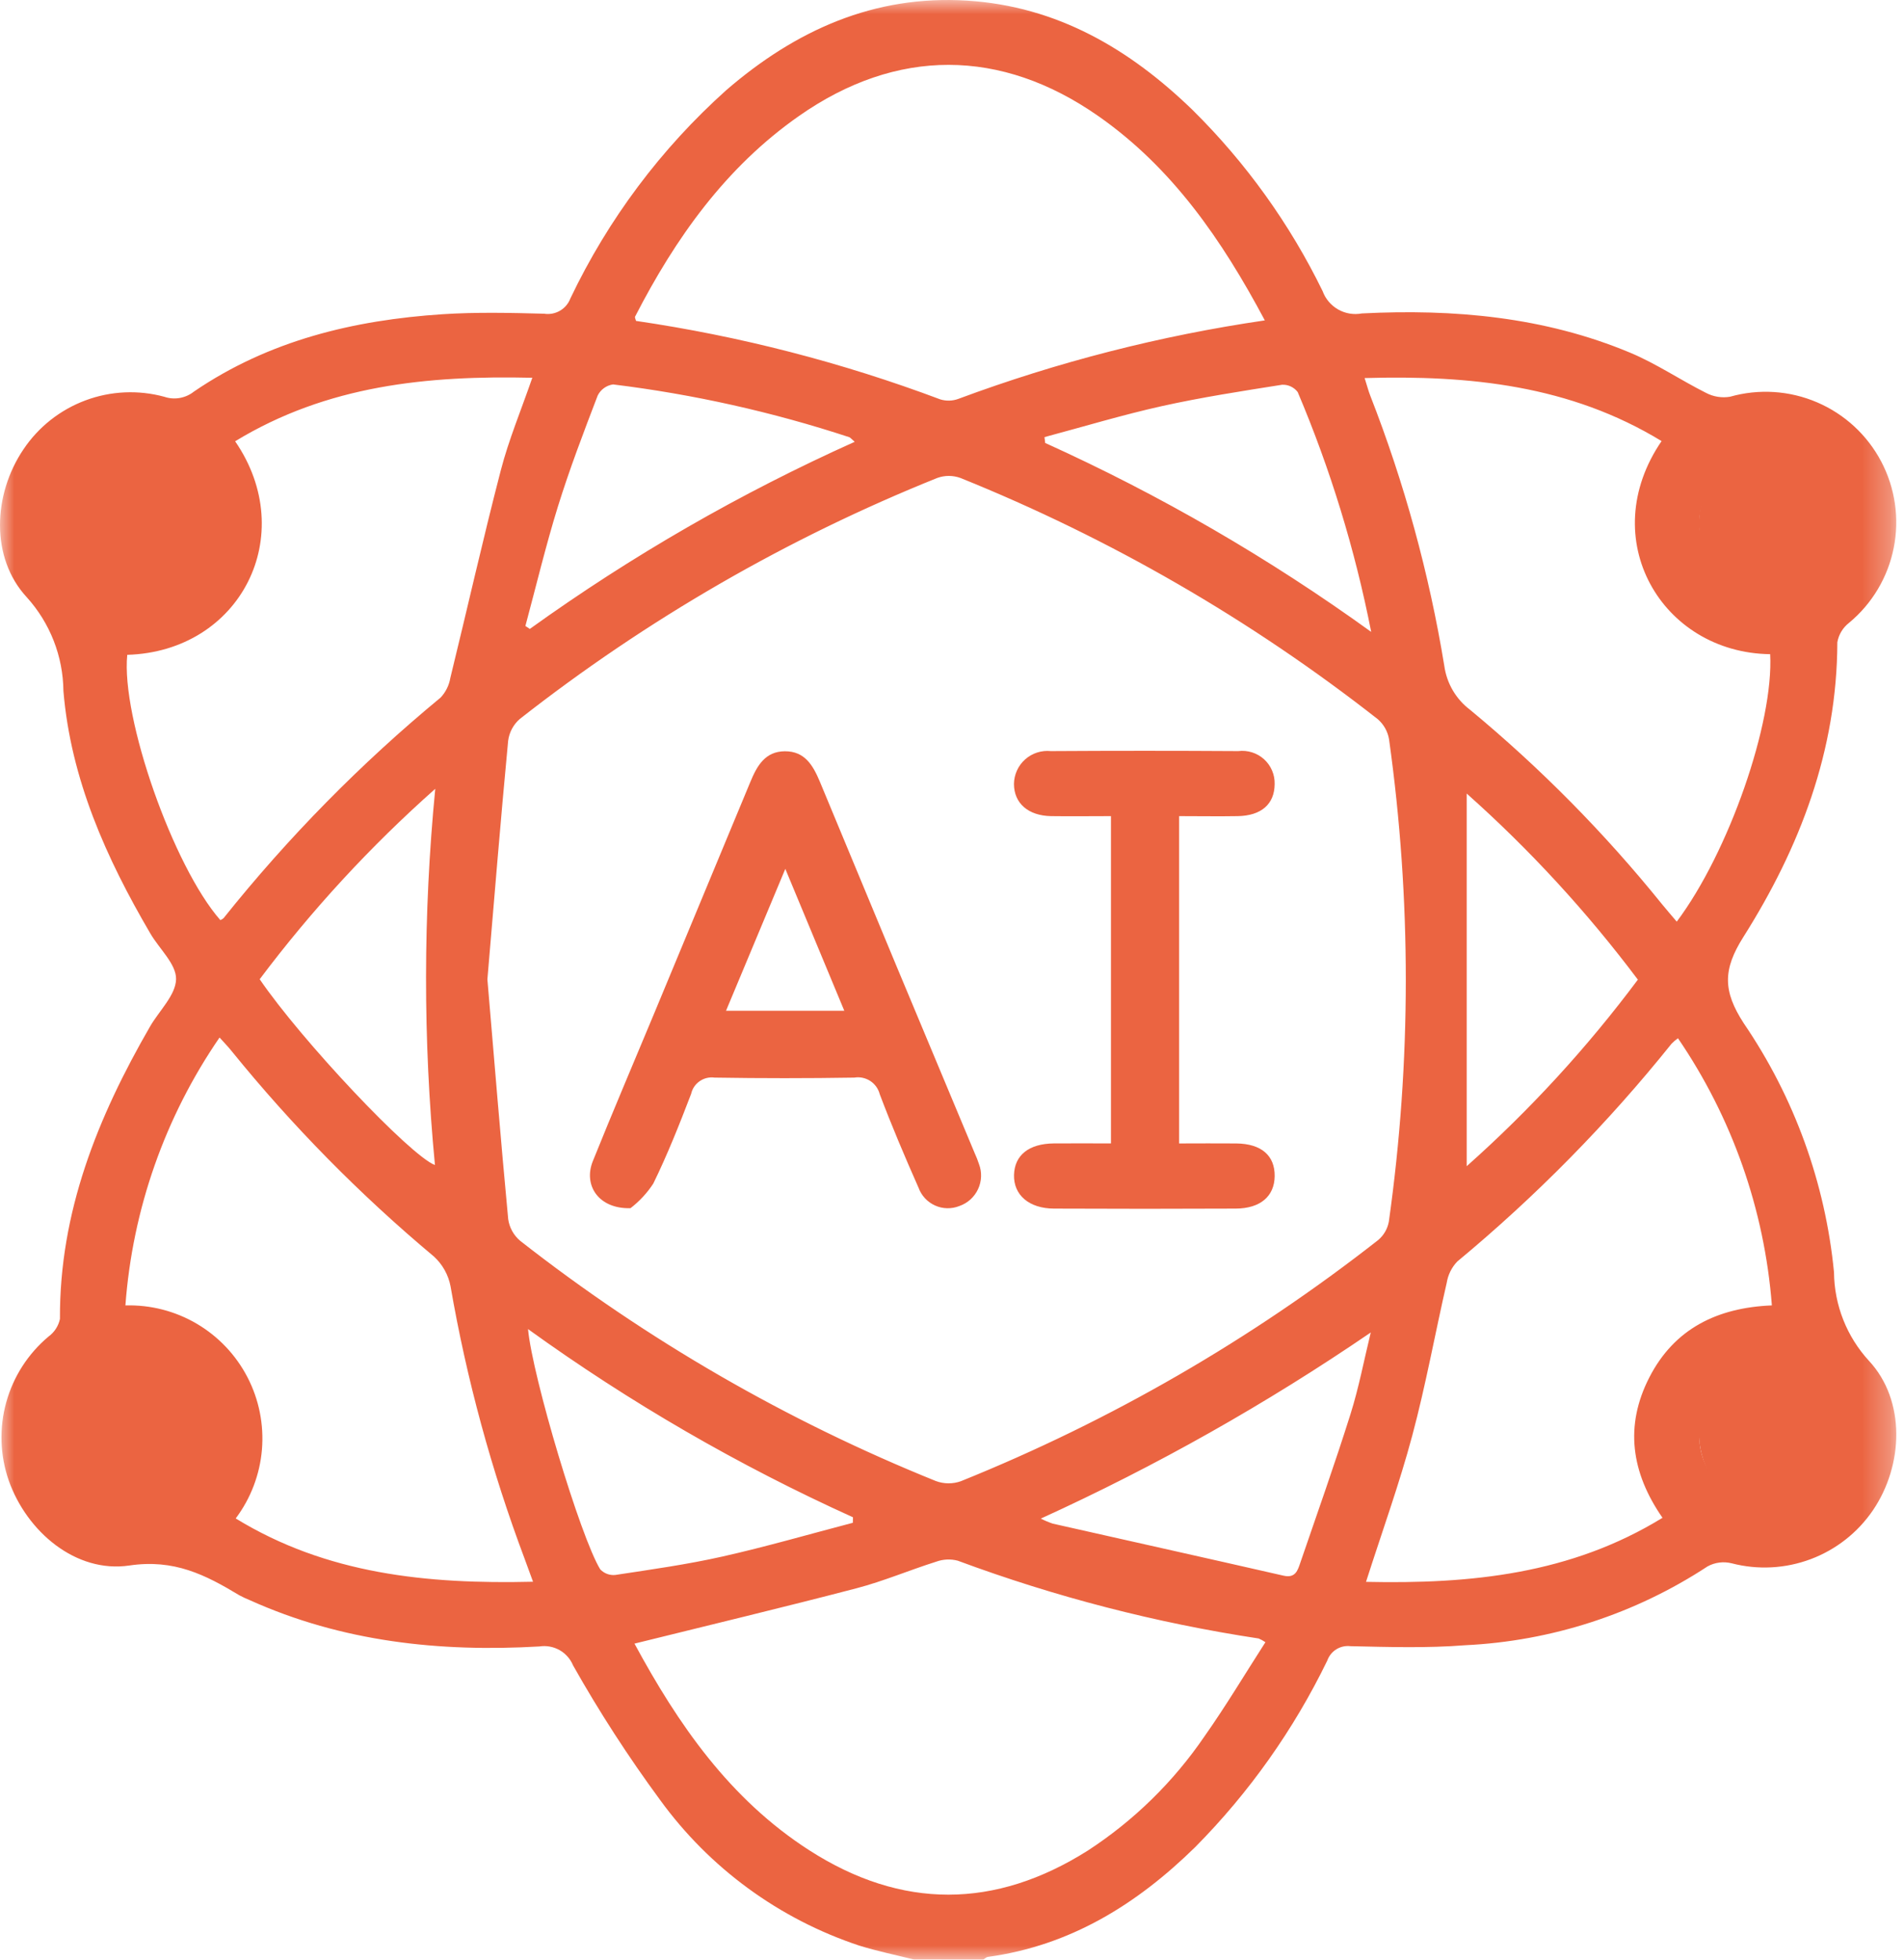 <?xml version="1.0" encoding="UTF-8"?>
<svg xmlns="http://www.w3.org/2000/svg" width="68" height="70" viewBox="0 0 68 70" fill="none">
  <mask id="mask0_62_2" style="mask-type:luminance" maskUnits="userSpaceOnUse" x="0" y="0" width="68" height="70">
    <path d="M67.723 0H0V70H67.723V0Z" fill="white"></path>
  </mask>
  <g mask="url(#mask0_62_2)">
    <path d="M32.649 69.998C31.993 69.833 31.327 69.698 30.683 69.497C27.827 68.549 25.341 66.73 23.575 64.296C22.443 62.758 21.405 61.153 20.467 59.49C20.371 59.258 20.2 59.065 19.982 58.942C19.763 58.82 19.509 58.774 19.261 58.813C15.697 59.02 12.214 58.645 8.916 57.157C8.789 57.106 8.665 57.048 8.545 56.983C7.341 56.257 6.222 55.683 4.621 55.921C2.709 56.205 0.956 54.713 0.311 52.882C2.07714e-05 51.982 -0.031 51.009 0.223 50.091C0.477 49.173 1.004 48.354 1.734 47.742C1.942 47.59 2.088 47.366 2.141 47.113C2.121 43.293 3.489 39.908 5.356 36.673C5.684 36.104 6.277 35.548 6.288 34.977C6.299 34.44 5.692 33.897 5.371 33.348C3.792 30.653 2.527 27.827 2.265 24.683C2.253 23.444 1.787 22.253 0.956 21.334C-0.348 19.926 -0.249 17.657 0.838 16.051C1.374 15.25 2.149 14.639 3.052 14.302C3.955 13.965 4.941 13.92 5.871 14.174C6.048 14.234 6.238 14.248 6.423 14.215C6.607 14.182 6.781 14.104 6.927 13.987C9.602 12.161 12.634 11.432 15.812 11.224C17.014 11.146 18.226 11.174 19.431 11.206C19.627 11.237 19.827 11.199 19.998 11.1C20.169 11.001 20.301 10.845 20.371 10.66C21.717 7.835 23.611 5.305 25.942 3.217C28.412 1.084 31.22 -0.188 34.546 0.023C37.75 0.225 40.343 1.747 42.598 3.935C44.497 5.813 46.065 7.998 47.236 10.398C47.337 10.676 47.534 10.908 47.791 11.055C48.048 11.201 48.349 11.251 48.639 11.196C51.919 11.03 55.153 11.316 58.218 12.598C59.156 12.99 60.012 13.573 60.927 14.033C61.19 14.172 61.492 14.221 61.785 14.172C62.815 13.88 63.913 13.95 64.896 14.372C65.88 14.793 66.688 15.54 67.187 16.487C67.685 17.433 67.843 18.523 67.633 19.572C67.424 20.621 66.86 21.567 66.036 22.249C65.816 22.42 65.667 22.668 65.619 22.943C65.61 26.809 64.282 30.275 62.263 33.47C61.527 34.635 61.53 35.4 62.276 36.551C64.082 39.198 65.19 42.257 65.5 45.446C65.51 46.62 65.956 47.747 66.75 48.611C68.066 50.028 67.987 52.338 66.887 53.954C66.344 54.749 65.568 55.357 64.666 55.695C63.764 56.033 62.78 56.085 61.848 55.843C61.557 55.77 61.25 55.808 60.986 55.952C58.403 57.649 55.412 58.622 52.325 58.769C50.967 58.877 49.595 58.833 48.23 58.803C48.055 58.782 47.878 58.821 47.727 58.914C47.577 59.007 47.463 59.149 47.404 59.315C46.209 61.779 44.617 64.029 42.691 65.975C40.612 68.016 38.234 69.497 35.285 69.902C35.224 69.91 35.171 69.967 35.114 70.001L32.649 69.998ZM17.407 34.984C17.65 37.839 17.881 40.697 18.15 43.55C18.193 43.852 18.346 44.127 18.579 44.324C23.101 47.865 28.098 50.754 33.424 52.904C33.712 53.011 34.028 53.013 34.317 52.91C39.665 50.753 44.682 47.853 49.22 44.296C49.421 44.127 49.556 43.893 49.602 43.635C50.407 37.921 50.409 32.124 49.609 26.41C49.563 26.13 49.42 25.875 49.205 25.689C44.668 22.132 39.652 19.233 34.306 17.075C34.038 16.977 33.744 16.975 33.476 17.072C28.125 19.223 23.105 22.122 18.567 25.68C18.336 25.88 18.187 26.158 18.148 26.461C17.879 29.291 17.65 32.128 17.407 34.984ZM45.172 11.444C43.636 8.56 41.865 5.991 39.225 4.146C35.747 1.713 32.019 1.704 28.539 4.14C25.921 5.971 24.123 8.503 22.681 11.311C22.666 11.341 22.698 11.394 22.715 11.463C26.427 12.007 30.07 12.947 33.581 14.266C33.792 14.331 34.019 14.325 34.227 14.248C37.766 12.931 41.434 11.991 45.17 11.445M22.66 58.711C24.211 61.582 26.056 64.264 28.902 66.093C32.202 68.214 35.537 68.197 38.848 66.106C40.495 65.034 41.913 63.645 43.02 62.02C43.787 60.933 44.469 59.786 45.194 58.661C45.117 58.609 45.036 58.564 44.951 58.528C41.284 57.972 37.683 57.041 34.205 55.749C33.95 55.682 33.68 55.695 33.432 55.786C32.479 56.086 31.552 56.483 30.587 56.735C27.974 57.418 25.347 58.045 22.661 58.711M19.037 56.502C18.907 56.144 18.824 55.913 18.737 55.682C17.552 52.528 16.666 49.269 16.091 45.949C16.013 45.538 15.804 45.164 15.495 44.882C12.855 42.673 10.434 40.215 8.268 37.54C8.142 37.383 8.001 37.239 7.841 37.061C5.892 39.896 4.732 43.199 4.479 46.631C5.374 46.605 6.258 46.832 7.029 47.286C7.8 47.74 8.428 48.403 8.839 49.198C9.251 49.993 9.429 50.888 9.355 51.78C9.28 52.672 8.955 53.525 8.418 54.24C11.665 56.229 15.239 56.592 19.037 56.501M8.398 15.763C10.701 19.115 8.593 23.271 4.545 23.391C4.319 25.627 6.185 30.947 7.869 32.867C7.912 32.85 7.951 32.827 7.985 32.797C10.291 29.911 12.888 27.27 15.736 24.918C15.918 24.724 16.039 24.48 16.083 24.218C16.689 21.746 17.247 19.261 17.886 16.799C18.169 15.707 18.61 14.656 19.011 13.494C15.257 13.408 11.685 13.762 8.397 15.763M48.785 56.505C52.523 56.587 56.099 56.23 59.375 54.217C58.251 52.597 58.021 50.928 58.903 49.206C59.795 47.461 61.333 46.709 63.281 46.63C63.018 43.21 61.861 39.92 59.927 37.087C59.846 37.145 59.77 37.21 59.7 37.281C57.418 40.127 54.853 42.734 52.045 45.063C51.846 45.272 51.715 45.536 51.669 45.821C51.251 47.638 50.921 49.477 50.439 51.276C49.977 53.005 49.366 54.694 48.786 56.506M63.221 23.368C59.341 23.319 56.958 19.242 59.342 15.756C56.08 13.767 52.504 13.397 48.737 13.505C48.828 13.793 48.873 13.966 48.937 14.131C50.155 17.247 51.041 20.483 51.582 23.784C51.625 24.094 51.728 24.392 51.886 24.662C52.044 24.931 52.254 25.167 52.503 25.355C55.015 27.435 57.311 29.761 59.358 32.299C59.527 32.507 59.703 32.708 59.884 32.922C61.741 30.446 63.352 25.818 63.22 23.363M37.171 54.245C37.308 54.315 37.45 54.375 37.596 54.425C40.343 55.045 43.093 55.657 45.839 56.284C46.268 56.382 46.346 56.096 46.441 55.819C47.045 54.056 47.67 52.297 48.229 50.523C48.531 49.566 48.717 48.572 48.956 47.597C45.226 50.148 41.282 52.373 37.17 54.246M30.524 15.78C30.399 15.672 30.37 15.632 30.332 15.617C27.588 14.715 24.763 14.084 21.896 13.732C21.779 13.748 21.668 13.793 21.572 13.862C21.476 13.931 21.398 14.023 21.346 14.129C20.842 15.444 20.339 16.762 19.922 18.105C19.488 19.508 19.146 20.941 18.764 22.361L18.922 22.466C22.555 19.854 26.443 17.615 30.525 15.782M30.459 54.395C30.459 54.329 30.462 54.263 30.463 54.198C26.38 52.35 22.493 50.099 18.858 47.476C19.017 49.186 20.73 54.906 21.436 56.057C21.504 56.13 21.588 56.186 21.682 56.221C21.776 56.256 21.876 56.269 21.975 56.259C23.256 56.064 24.543 55.884 25.806 55.6C27.369 55.248 28.91 54.801 30.459 54.395M37.303 15.614C37.311 15.684 37.32 15.753 37.328 15.823C41.425 17.677 45.326 19.938 48.971 22.572C48.394 19.634 47.515 16.763 46.347 14.006C46.282 13.919 46.197 13.851 46.099 13.805C46.001 13.759 45.894 13.738 45.786 13.744C44.349 13.971 42.909 14.193 41.49 14.508C40.082 14.822 38.698 15.241 37.303 15.614ZM52.382 28.346V41.658C54.64 39.65 56.688 37.417 58.495 34.994C56.684 32.58 54.636 30.352 52.382 28.346ZM9.275 34.979C10.766 37.166 14.646 41.278 15.534 41.617C15.106 37.147 15.11 32.646 15.545 28.177C13.232 30.228 11.131 32.507 9.275 34.979ZM4.732 48.997C4.114 48.986 3.517 49.222 3.072 49.652C2.627 50.082 2.371 50.671 2.361 51.289C2.351 51.908 2.586 52.505 3.016 52.95C3.446 53.395 4.035 53.65 4.654 53.661C4.96 53.666 5.264 53.611 5.549 53.498C5.834 53.386 6.094 53.218 6.314 53.006C6.535 52.793 6.711 52.538 6.833 52.258C6.955 51.977 7.02 51.674 7.025 51.368C7.03 51.062 6.975 50.758 6.863 50.473C6.75 50.188 6.583 49.928 6.37 49.708C6.157 49.487 5.903 49.311 5.622 49.189C5.341 49.067 5.039 49.002 4.732 48.997ZM2.39 18.665C2.389 18.972 2.449 19.276 2.566 19.56C2.683 19.844 2.855 20.102 3.072 20.319C3.29 20.536 3.548 20.708 3.832 20.825C4.116 20.942 4.42 21.002 4.727 21.001C5.346 21.001 5.939 20.755 6.376 20.318C6.814 19.881 7.059 19.287 7.059 18.669C7.059 18.05 6.814 17.457 6.376 17.02C5.939 16.582 5.346 16.336 4.727 16.336C4.42 16.333 4.115 16.391 3.83 16.507C3.546 16.623 3.287 16.794 3.07 17.011C2.852 17.228 2.68 17.486 2.563 17.77C2.446 18.054 2.387 18.359 2.389 18.666M65.361 18.681C65.365 18.374 65.308 18.069 65.193 17.784C65.078 17.499 64.908 17.24 64.691 17.022C64.475 16.803 64.218 16.63 63.934 16.513C63.65 16.395 63.346 16.335 63.039 16.336C62.732 16.334 62.429 16.393 62.145 16.508C61.861 16.624 61.603 16.794 61.385 17.009C60.945 17.444 60.695 18.035 60.691 18.654C60.688 19.273 60.93 19.867 61.364 20.308C61.799 20.748 62.391 20.997 63.009 21.001C63.316 21.005 63.621 20.947 63.906 20.832C64.191 20.718 64.451 20.547 64.669 20.331C64.888 20.116 65.062 19.859 65.18 19.575C65.299 19.292 65.361 18.988 65.361 18.681M65.361 51.313C65.36 51.006 65.299 50.702 65.179 50.419C65.06 50.136 64.886 49.879 64.667 49.664C64.448 49.448 64.188 49.279 63.903 49.164C63.618 49.05 63.313 48.993 63.006 48.998C62.388 49.003 61.796 49.253 61.362 49.694C60.928 50.135 60.688 50.73 60.693 51.349C60.698 51.968 60.948 52.559 61.389 52.993C61.83 53.427 62.425 53.667 63.044 53.663C63.351 53.663 63.656 53.602 63.939 53.484C64.223 53.366 64.48 53.192 64.696 52.974C64.911 52.755 65.081 52.495 65.196 52.21C65.31 51.925 65.367 51.62 65.362 51.313" fill="#EB6441"></path>
    <path d="M22.521 43.157C21.383 43.192 20.824 42.344 21.172 41.478C21.876 39.728 22.618 37.991 23.343 36.249C24.495 33.478 25.647 30.706 26.797 27.934C27.036 27.355 27.327 26.839 28.032 26.836C28.736 26.833 29.031 27.328 29.278 27.916C31.114 32.348 32.959 36.776 34.814 41.2C34.871 41.324 34.921 41.45 34.963 41.58C35.018 41.724 35.044 41.878 35.038 42.032C35.032 42.186 34.996 42.338 34.93 42.478C34.865 42.618 34.772 42.743 34.658 42.847C34.543 42.95 34.409 43.03 34.263 43.08C34.124 43.136 33.976 43.162 33.827 43.159C33.677 43.156 33.53 43.123 33.394 43.061C33.258 43 33.136 42.912 33.034 42.802C32.933 42.693 32.854 42.564 32.804 42.424C32.316 41.322 31.845 40.212 31.419 39.085C31.369 38.89 31.248 38.722 31.08 38.612C30.911 38.503 30.708 38.46 30.51 38.493C28.848 38.52 27.186 38.52 25.522 38.493C25.335 38.467 25.145 38.512 24.989 38.62C24.833 38.727 24.724 38.89 24.683 39.074C24.268 40.158 23.84 41.239 23.332 42.278C23.113 42.614 22.839 42.91 22.522 43.154M25.929 36.106H30.154L28.047 31.037L25.929 36.106Z" fill="#EB6441"></path>
    <path d="M39.677 40.845V29.153C38.937 29.153 38.238 29.163 37.54 29.153C36.721 29.139 36.215 28.692 36.213 28.005C36.215 27.838 36.251 27.674 36.32 27.523C36.388 27.372 36.488 27.236 36.612 27.126C36.736 27.015 36.882 26.932 37.04 26.881C37.198 26.83 37.366 26.813 37.531 26.83C39.762 26.816 41.992 26.816 44.223 26.83C44.389 26.809 44.556 26.825 44.716 26.875C44.875 26.925 45.021 27.009 45.145 27.121C45.268 27.233 45.366 27.371 45.431 27.524C45.497 27.678 45.528 27.843 45.523 28.01C45.518 28.723 45.047 29.139 44.204 29.153C43.525 29.165 42.845 29.153 42.112 29.153V40.845C42.808 40.845 43.484 40.838 44.161 40.845C45.049 40.857 45.533 41.278 45.524 42.014C45.516 42.733 45.011 43.169 44.131 43.172C41.968 43.182 39.806 43.182 37.643 43.172C36.751 43.169 36.195 42.685 36.215 41.968C36.234 41.264 36.745 40.853 37.635 40.844C38.293 40.838 38.95 40.844 39.679 40.844" fill="#EB6441"></path>
    <ellipse cx="4.605" cy="18.692" rx="2.98" ry="2.98" fill="#EB6441"></ellipse>
    <ellipse cx="4.605" cy="51.199" rx="2.98" ry="2.98" fill="#EB6441"></ellipse>
    <ellipse cx="63.66" cy="18.692" rx="2.98" ry="2.98" fill="#EB6441"></ellipse>
    <ellipse cx="63.66" cy="51.199" rx="2.98" ry="2.98" fill="#EB6441"></ellipse>
  </g>
</svg>

